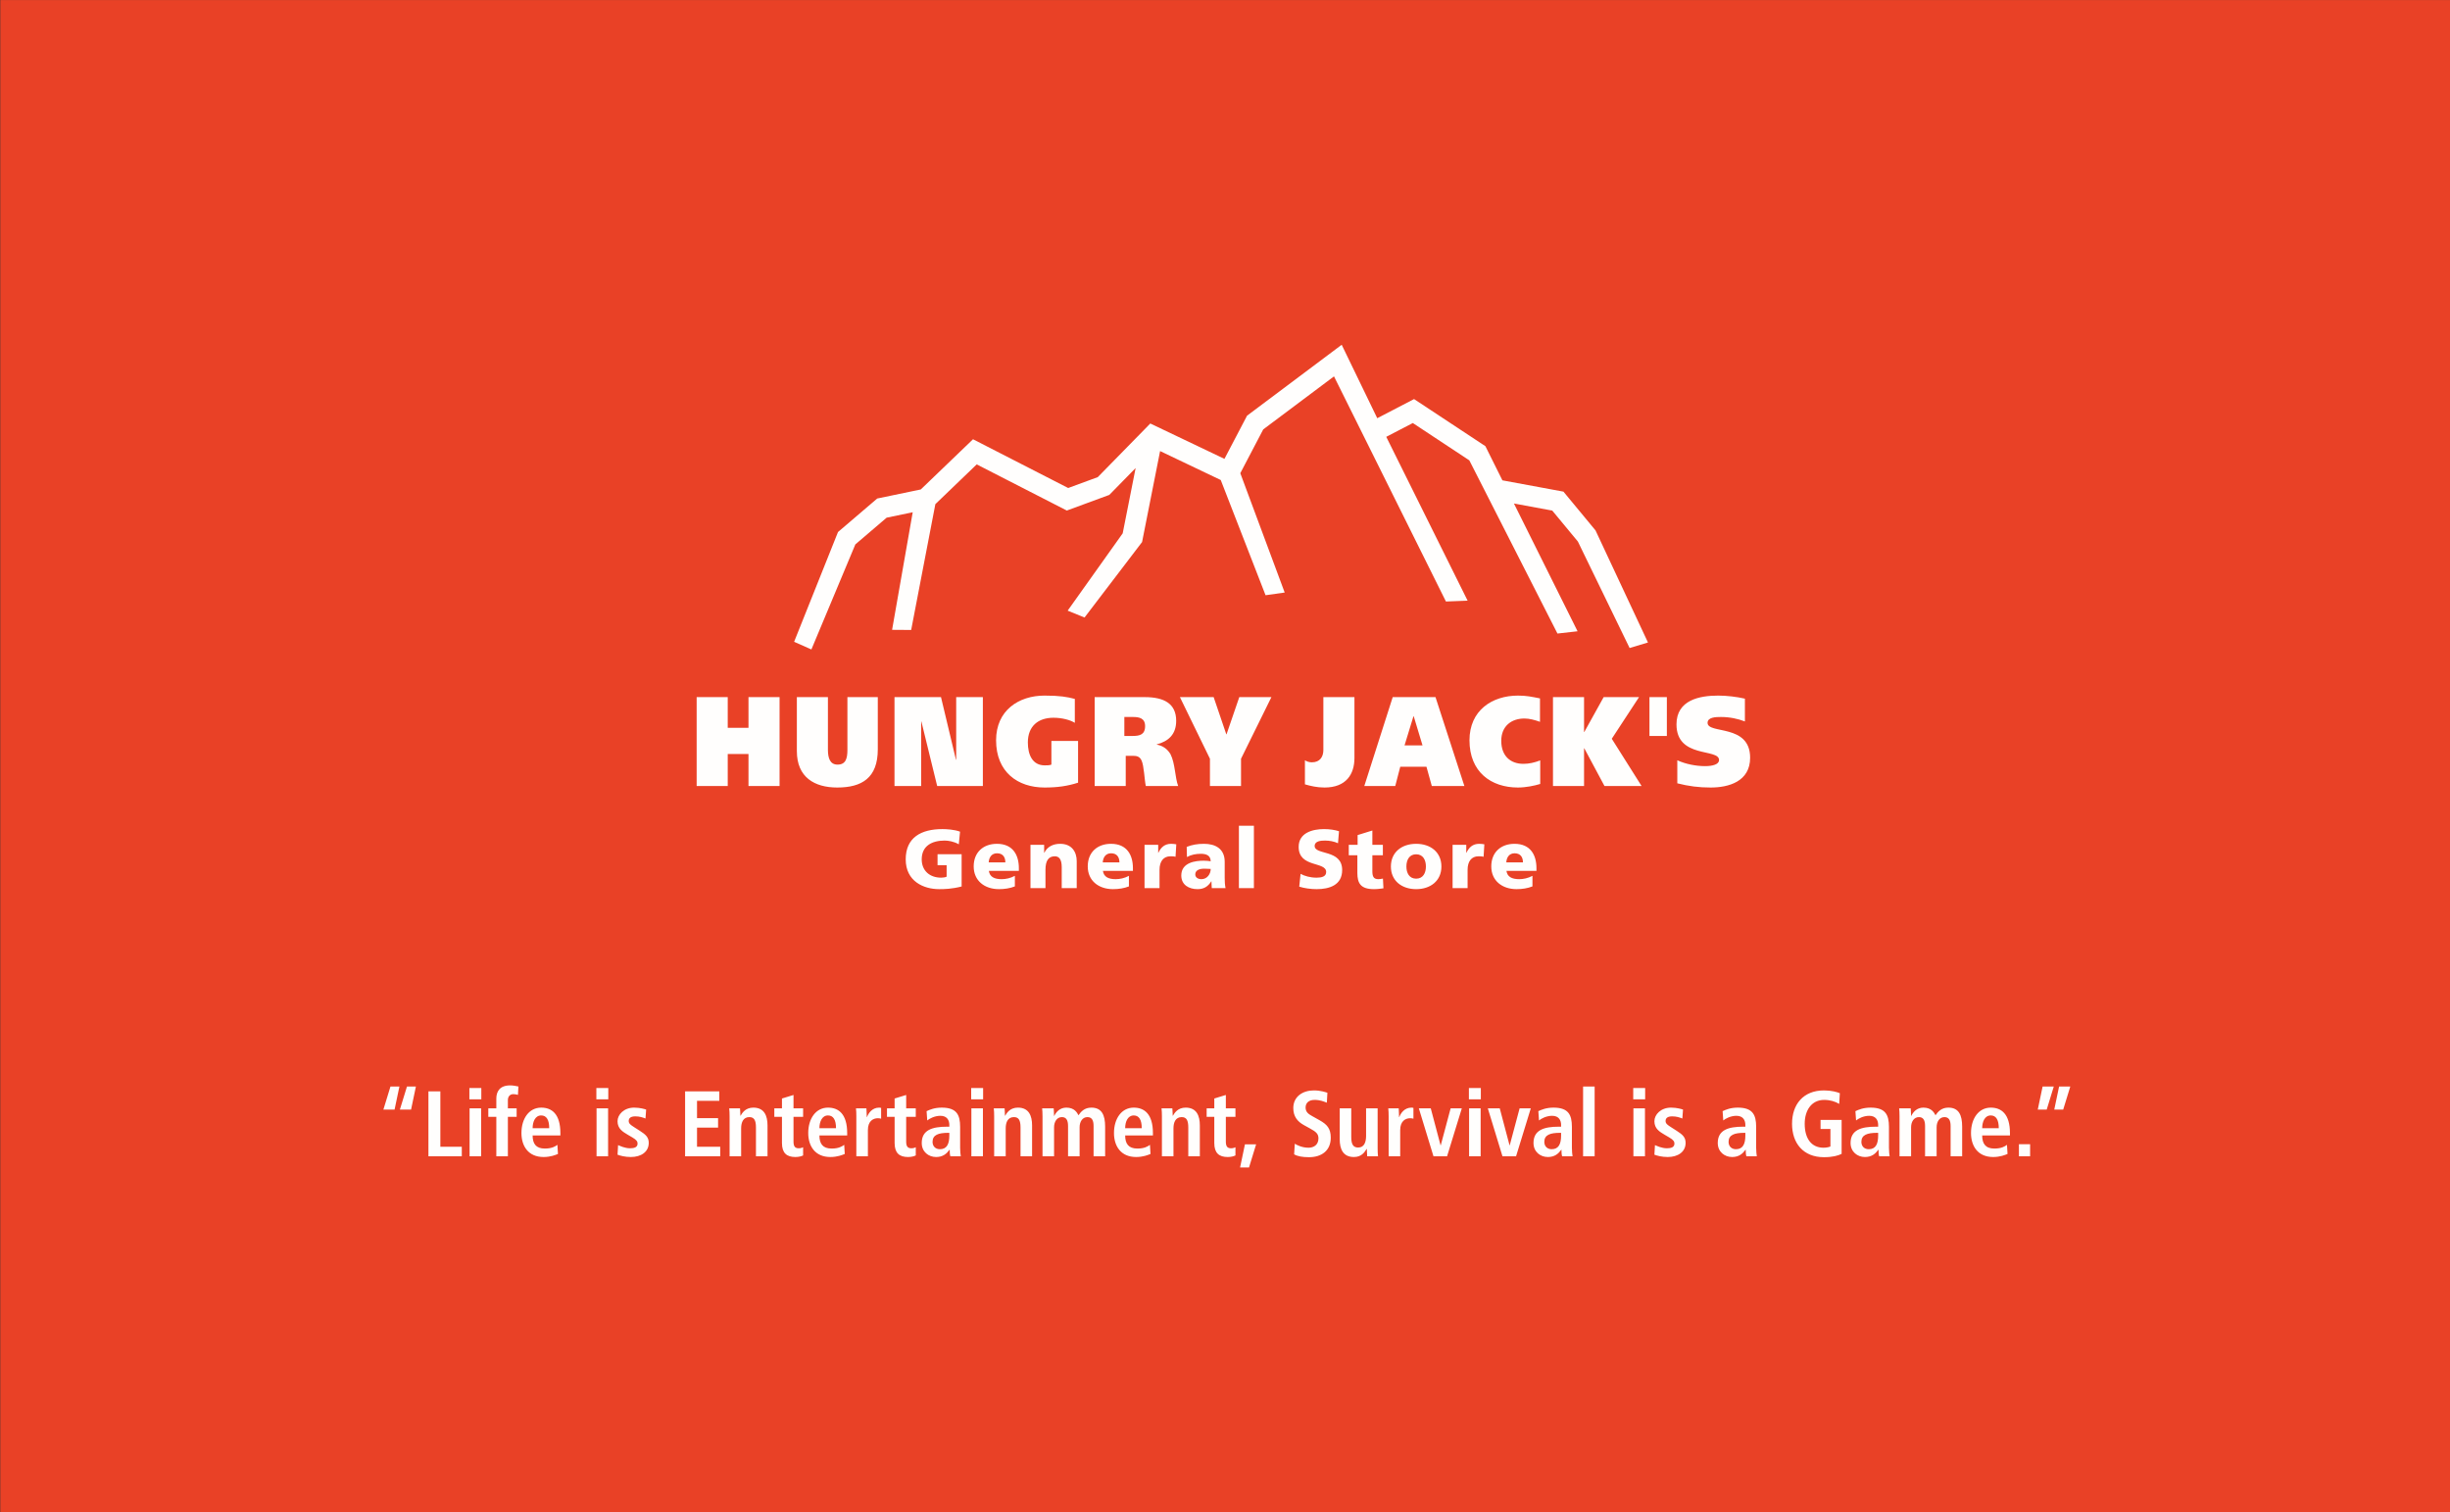 <?xml version="1.0" encoding="UTF-8" standalone="no"?>
<!DOCTYPE svg PUBLIC "-//W3C//DTD SVG 1.1//EN" "http://www.w3.org/Graphics/SVG/1.1/DTD/svg11.dtd">
<svg width="100%" height="100%" viewBox="0 0 486 300" version="1.1" xmlns="http://www.w3.org/2000/svg" xmlns:xlink="http://www.w3.org/1999/xlink" xml:space="preserve" xmlns:serif="http://www.serif.com/" style="fill-rule:evenodd;clip-rule:evenodd;stroke-linejoin:round;stroke-miterlimit:2;">
    <rect x="0" y="0" width="486" height="300" fill="#333333" stroke="none"/>
    <g transform="matrix(1,0,0,1,-520,0)">
        <g id="logo_hjs" transform="matrix(0.608,0,0,0.5,520,0)">
            <rect x="0" y="0" width="800" height="600" style="fill:none;"/>
            <clipPath id="_clip1">
                <rect x="0" y="0" width="800" height="600"/>
            </clipPath>
            <g clip-path="url(#_clip1)">
                <g transform="matrix(1.535,0,0,1.873,-311.216,-1267.12)">
                    <rect x="202.804" y="676.53" width="521.319" height="320.347" style="fill:rgb(233,65,38);"/>
                </g>
                <g transform="matrix(0.388,0,0,0.471,118.38,311.438)">
                    <path d="M751.138,302.789L745.182,322.225L737.659,322.225L741.734,302.789L751.138,302.789ZM783.656,302.241C785.616,303.495 789.924,305.611 795.253,305.611C799.642,305.611 803.56,303.18 803.56,297.696C803.56,293.778 801.286,292.053 796.429,289.39L791.336,286.569C785.928,283.589 782.403,279.281 782.403,272.227C782.403,262.432 790.472,257.34 799.642,257.34C805.441,257.34 809.516,258.827 811.082,259.297L810.613,267.684C808.182,266.742 804.971,265.331 800.347,265.331C795.332,265.331 792.746,267.996 792.746,271.757C792.746,275.833 795.488,277.4 798.545,279.123L804.422,282.416C810.848,286.019 813.904,289.468 813.904,297.148C813.904,308.275 805.99,313.603 795.567,313.603C790.082,313.603 785.851,312.82 783.106,311.174L783.656,302.241ZM1225.77,282.18L1243.48,282.18L1243.48,310.782C1240.65,312.271 1235.8,313.603 1228.66,313.603C1211.11,313.603 1201.79,301.692 1201.79,285.471C1201.79,269.25 1211.11,257.34 1228.66,257.34C1234.93,257.34 1239.87,258.75 1241.99,259.69L1241.44,268.702C1238.23,266.741 1233.84,265.332 1228.82,265.332C1218.16,265.332 1212.44,274.109 1212.44,285.471C1212.44,297.774 1218.01,305.61 1228.27,305.61C1230.62,305.61 1232.74,305.14 1234.07,304.592L1234.07,289.86L1225.77,289.86L1225.77,282.18ZM715.97,264.157L725.687,261.178L725.687,272.463L733.758,272.463L733.758,279.594L725.687,279.594L725.687,300.517C725.687,304.827 727.254,306.081 730.075,306.081C731.798,306.081 733.052,305.61 733.758,305.219L733.758,312.114C732.268,312.82 730.152,313.447 727.254,313.447C720.045,313.447 715.97,310.155 715.97,301.692L715.97,279.594L709.545,279.594L709.545,272.463L715.97,272.463L715.97,264.157ZM447.168,264.157L456.885,261.178L456.885,272.463L464.956,272.463L464.956,279.594L456.885,279.594L456.885,300.517C456.885,304.827 458.452,306.081 461.273,306.081C462.997,306.081 464.251,305.61 464.956,305.219L464.956,312.114C463.467,312.82 461.352,313.447 458.452,313.447C451.243,313.447 447.168,310.155 447.168,301.692L447.168,279.594L440.743,279.594L440.743,272.463L447.168,272.463L447.168,264.157ZM352.431,264.157L362.148,261.178L362.148,272.463L370.219,272.463L370.219,279.594L362.148,279.594L362.148,300.517C362.148,304.827 363.715,306.081 366.536,306.081C368.26,306.081 369.514,305.61 370.219,305.219L370.219,312.114C368.73,312.82 366.614,313.447 363.715,313.447C356.506,313.447 352.431,310.155 352.431,301.692L352.431,279.594L346.005,279.594L346.005,272.463L352.431,272.463L352.431,264.157ZM1143.41,274.814C1146.15,273.56 1149.99,271.836 1156.18,271.836C1168.72,271.836 1171.62,277.948 1171.62,288.057L1171.62,305.688C1171.62,308.588 1171.93,311.252 1172.17,312.819L1163.39,312.819C1162.92,311.252 1162.84,309.294 1162.84,307.334L1162.68,307.334C1160.26,310.627 1157.2,313.446 1151.4,313.446C1145.13,313.446 1139.33,309.136 1139.33,301.615C1139.33,290.643 1148.27,287.902 1160.57,287.902L1162.53,287.902L1162.53,286.411C1162.53,282.415 1160.57,278.732 1155.01,278.732C1150.15,278.732 1145.84,281.083 1143.96,282.65L1143.41,274.814ZM474.045,274.814C476.788,273.56 480.628,271.836 486.818,271.836C499.356,271.836 502.255,277.948 502.255,288.057L502.255,305.688C502.255,308.588 502.569,311.252 502.804,312.819L494.027,312.819C493.557,311.252 493.479,309.294 493.479,307.334L493.322,307.334C490.893,310.627 487.837,313.446 482.038,313.446C475.769,313.446 469.97,309.136 469.97,301.615C469.97,290.643 478.904,287.902 491.206,287.902L493.165,287.902L493.165,286.411C493.165,282.415 491.206,278.732 485.643,278.732C480.784,278.732 476.474,281.083 474.594,282.65L474.045,274.814ZM988.465,274.814C991.208,273.56 995.048,271.836 1001.24,271.836C1013.78,271.836 1016.68,277.948 1016.68,288.057L1016.68,305.688C1016.68,308.588 1016.99,311.252 1017.23,312.819L1008.45,312.819C1007.98,311.252 1007.9,309.294 1007.9,307.334L1007.74,307.334C1005.32,310.627 1002.26,313.446 996.458,313.446C990.189,313.446 984.391,309.136 984.391,301.615C984.391,290.643 993.324,287.902 1005.63,287.902L1007.59,287.902L1007.59,286.411C1007.59,282.415 1005.63,278.732 1000.06,278.732C995.205,278.732 990.895,281.083 989.014,282.65L988.465,274.814ZM1255.08,274.814C1257.82,273.56 1261.66,271.836 1267.85,271.836C1280.39,271.836 1283.29,277.948 1283.29,288.057L1283.29,305.688C1283.29,308.588 1283.6,311.252 1283.84,312.819L1275.06,312.819C1274.59,311.252 1274.52,309.294 1274.52,307.334L1274.36,307.334C1271.93,310.627 1268.87,313.446 1263.07,313.446C1256.81,313.446 1251.01,309.136 1251.01,301.615C1251.01,290.643 1259.94,287.902 1272.24,287.902L1274.2,287.902L1274.2,286.411C1274.2,282.415 1272.24,278.732 1266.68,278.732C1261.82,278.732 1257.51,281.083 1255.63,282.65L1255.08,274.814ZM214.64,303.416C216.207,304.044 220.204,306.08 224.749,306.08C228.275,306.08 231.017,305.218 231.017,302.084C231.017,300.516 230.234,299.029 226.708,296.99L222.711,294.639C218.636,292.21 214.17,289.624 214.17,283.277C214.17,277.713 219.577,271.836 228.118,271.836C233.29,271.836 237.286,273.168 238.227,273.482L237.678,281.004C235.249,280.064 232.663,279.202 229.137,279.202C225.219,279.202 223.573,280.691 223.573,283.12C223.573,285.314 225.297,286.49 228.118,288.292L232.898,291.35C237.913,294.561 240.421,296.833 240.421,301.535C240.421,308.98 234.152,313.446 225.375,313.446C220.36,313.446 216.207,312.272 214.17,311.487L214.64,303.416ZM1086.52,303.416C1088.08,304.044 1092.08,306.08 1096.63,306.08C1100.15,306.08 1102.89,305.218 1102.89,302.084C1102.89,300.516 1102.11,299.029 1098.59,296.99L1094.59,294.639C1090.51,292.21 1086.05,289.624 1086.05,283.277C1086.05,277.713 1091.45,271.836 1100,271.836C1105.17,271.836 1109.16,273.168 1110.11,273.482L1109.56,281.004C1107.13,280.064 1104.54,279.202 1101.01,279.202C1097.1,279.202 1095.45,280.691 1095.45,283.12C1095.45,285.314 1097.18,286.49 1100,288.292L1104.78,291.35C1109.79,294.561 1112.3,296.833 1112.3,301.535C1112.3,308.98 1106.03,313.446 1097.25,313.446C1092.24,313.446 1088.08,312.272 1086.05,311.487L1086.52,303.416ZM1383,310.861C1380.96,311.723 1376.73,313.446 1370.93,313.446C1357.92,313.446 1352.28,304.121 1352.28,293.23C1352.28,281.161 1358.63,271.836 1368.89,271.836C1377.59,271.836 1385.04,276.929 1385.04,293.385L1385.04,295.267L1361.68,295.267C1361.68,302.163 1364.42,306.315 1371.95,306.315C1377.9,306.315 1380.73,304.514 1382.53,303.18L1383,310.861ZM405.246,310.861C403.208,311.723 398.977,313.446 393.178,313.446C380.17,313.446 374.528,304.121 374.528,293.23C374.528,281.161 380.875,271.836 391.141,271.836C399.839,271.836 407.283,276.929 407.283,293.385L407.283,295.267L383.931,295.267C383.931,302.163 386.674,306.315 394.197,306.315C400.152,306.315 402.973,304.514 404.776,303.18L405.246,310.861ZM164.083,310.861C162.045,311.723 157.814,313.446 152.015,313.446C139.007,313.446 133.365,304.121 133.365,293.23C133.365,281.161 139.712,271.836 149.978,271.836C158.676,271.836 166.12,276.929 166.12,293.385L166.12,295.267L142.768,295.267C142.768,302.163 145.511,306.315 153.034,306.315C158.989,306.315 161.81,304.514 163.613,303.18L164.083,310.861ZM662.34,310.861C660.303,311.723 656.071,313.446 650.272,313.446C637.264,313.446 631.622,304.121 631.622,293.23C631.622,281.161 637.97,271.836 648.235,271.836C656.933,271.836 664.377,276.929 664.377,293.385L664.377,295.267L641.026,295.267C641.026,302.163 643.768,306.315 651.291,306.315C657.247,306.315 660.068,304.514 661.87,303.18L662.34,310.861ZM853.328,306.159C853.328,308.667 853.407,311.018 853.642,312.82L844.55,312.82C844.472,310.783 844.237,308.667 844.237,306.63L844.002,306.551L844.082,306.63C842.201,309.607 839.693,313.446 833.345,313.446C824.176,313.446 821.434,306.63 821.434,298.48L821.434,272.462L831.152,272.462L831.152,296.678C831.152,302.867 832.874,305.454 836.951,305.454C842.121,305.454 843.611,300.751 843.611,295.581L843.611,272.462L853.328,272.462L853.328,306.159ZM1401.98,302.633L1392.57,302.633L1392.57,312.821L1401.98,312.821L1401.98,302.633ZM1068.4,272.463L1078.12,272.463L1078.12,312.821L1068.4,312.821L1068.4,272.463ZM196.523,272.463L206.24,272.463L206.24,312.821L196.523,312.821L196.523,272.463ZM89.749,272.463L99.466,272.463L99.466,312.821L89.749,312.821L89.749,272.463ZM511.705,272.463L521.422,272.463L521.422,312.821L511.705,312.821L511.705,272.463ZM930.228,272.463L939.945,272.463L939.945,312.821L930.228,312.821L930.228,272.463ZM945.987,272.463L956.018,272.463L964.246,303.572L964.401,303.572L972.709,272.463L982.114,272.463L969.731,312.821L958.29,312.821L945.987,272.463ZM887.977,272.463L898.007,272.463L906.235,303.572L906.392,303.572L914.698,272.463L924.103,272.463L911.721,312.821L900.281,312.821L887.977,272.463ZM862.582,279.123C862.582,276.616 862.502,274.265 862.267,272.463L871.045,272.463C871.124,274.892 871.359,277.401 871.359,279.829L871.514,279.829C872.691,276.694 875.745,271.837 881.779,271.837C882.408,271.837 882.876,271.992 883.426,272.072L883.426,281.161C882.564,280.926 881.702,280.77 880.684,280.77C876.687,280.77 872.298,283.2 872.298,290.721L872.298,312.82L862.582,312.82L862.582,279.123ZM414.978,279.123C414.978,276.616 414.9,274.265 414.665,272.463L423.441,272.463C423.52,274.892 423.755,277.401 423.755,279.829L423.911,279.829C425.087,276.694 428.143,271.837 434.177,271.837C434.804,271.837 435.274,271.992 435.822,272.072L435.822,281.161C434.96,280.926 434.098,280.77 433.08,280.77C429.083,280.77 424.695,283.2 424.695,290.721L424.695,312.82L414.978,312.82L414.978,279.123ZM328.429,271.837C337.553,271.864 340.286,278.671 340.286,286.803L340.286,312.82L330.568,312.82L330.568,288.605C330.568,282.416 329.001,279.829 325.004,279.829C319.911,279.829 318.108,284.138 318.108,289.312L318.108,312.82L308.392,312.82L308.392,279.123C308.392,276.616 308.313,274.265 308.078,272.463L317.168,272.463C317.246,274.5 317.481,276.616 317.481,278.655L317.638,278.655C319.049,276.224 321.791,271.837 328.375,271.837L328.429,271.837ZM550.901,271.837C560.025,271.864 562.759,278.671 562.759,286.803L562.759,312.82L553.04,312.82L553.04,288.605C553.04,282.416 551.473,279.829 547.477,279.829C542.383,279.829 540.581,284.138 540.581,289.312L540.581,312.82L530.864,312.82L530.864,279.123C530.864,276.616 530.786,274.265 530.55,272.463L539.64,272.463C539.719,274.5 539.954,276.616 539.954,278.655L540.111,278.655C541.521,276.224 544.264,271.837 550.848,271.837L550.901,271.837ZM691.968,271.837C701.092,271.864 703.825,278.671 703.825,286.803L703.825,312.82L694.107,312.82L694.107,288.605C694.107,282.416 692.54,279.829 688.543,279.829C683.45,279.829 681.648,284.138 681.648,289.312L681.648,312.82L671.931,312.82L671.931,279.123C671.931,276.616 671.852,274.265 671.617,272.463L680.707,272.463C680.786,274.5 681.021,276.616 681.021,278.655L681.177,278.655C682.588,276.224 685.33,271.837 691.914,271.837L691.968,271.837ZM1035.8,254.047L1026.09,254.047L1026.09,312.82L1035.8,312.82L1035.8,254.047ZM270.981,258.123L299.74,258.123L299.74,266.116L281.012,266.116L281.012,280.691L298.721,280.691L298.721,288.685L281.012,288.685L281.012,304.828L300.524,304.828L300.524,312.819L270.981,312.819L270.981,258.123ZM55.155,258.123L65.185,258.123L65.185,304.828L83.21,304.828L83.21,312.819L55.155,312.819L55.155,258.123ZM112.247,279.594L105.508,279.594L105.508,272.463L112.247,272.463L112.247,264.235C112.247,258.436 114.99,253.108 123.845,253.108C126.431,253.108 128.938,253.656 130.819,254.048L130.427,261.101C129.252,260.787 127.998,260.474 126.588,260.474C123.767,260.474 121.964,262.433 121.964,265.489L121.964,272.463L129.33,272.463L129.33,279.594L121.964,279.594L121.964,312.819L112.247,312.819L112.247,279.594ZM1292.18,279.045C1292.18,276.146 1292.03,273.952 1291.87,272.463L1301.59,272.463C1301.66,274.579 1301.9,276.695 1301.9,278.81L1302.06,278.81C1303.55,275.676 1306.68,271.836 1312.24,271.836C1319.06,271.836 1321.26,276.068 1322.43,278.262C1324.39,275.441 1327.29,271.836 1333.25,271.836C1342.02,271.836 1344.84,278.105 1344.84,287.902L1344.84,312.819L1335.13,312.819L1335.13,287.353C1335.13,282.338 1333.56,279.829 1329.95,279.829C1325.64,279.829 1323.37,283.904 1323.37,288.37L1323.37,312.819L1313.65,312.819L1313.65,287.353C1313.65,282.338 1312.09,279.829 1308.48,279.829C1304.17,279.829 1301.9,283.904 1301.9,288.37L1301.9,312.819L1292.18,312.819L1292.18,279.045ZM571.526,279.045C571.526,276.146 571.369,273.952 571.212,272.463L580.929,272.463C581.007,274.579 581.242,276.695 581.242,278.81L581.399,278.81C582.89,275.676 586.023,271.836 591.586,271.836C598.404,271.836 600.599,276.068 601.775,278.262C603.732,275.441 606.632,271.836 612.589,271.836C621.365,271.836 624.186,278.105 624.186,287.902L624.186,312.819L614.469,312.819L614.469,287.353C614.469,282.338 612.902,279.829 609.297,279.829C604.987,279.829 602.715,283.904 602.715,288.37L602.715,312.819L592.997,312.819L592.997,287.353C592.997,282.338 591.429,279.829 587.825,279.829C583.515,279.829 581.242,283.904 581.242,288.37L581.242,312.819L571.526,312.819L571.526,279.045ZM1274.2,293.072L1273.34,293.072C1265.03,293.072 1260.1,294.796 1260.1,300.673C1260.1,304.356 1262.52,306.864 1266.29,306.864C1272.09,306.864 1274.2,302.554 1274.2,295.345L1274.2,293.072ZM493.165,293.072L492.303,293.072C483.997,293.072 479.06,294.796 479.06,300.673C479.06,304.356 481.49,306.864 485.251,306.864C491.05,306.864 493.165,302.554 493.165,295.345L493.165,293.072ZM1007.59,293.072L1006.72,293.072C998.417,293.072 993.481,294.796 993.481,300.673C993.481,304.356 995.91,306.864 999.671,306.864C1005.47,306.864 1007.59,302.554 1007.59,295.345L1007.59,293.072ZM1162.53,293.072L1161.67,293.072C1153.36,293.072 1148.42,294.796 1148.42,300.673C1148.42,304.356 1150.85,306.864 1154.61,306.864C1160.41,306.864 1162.53,302.554 1162.53,295.345L1162.53,293.072ZM1375.63,289.154C1375.63,282.023 1373.28,278.42 1368.89,278.42C1363.8,278.42 1361.68,283.825 1361.68,289.154L1375.63,289.154ZM654.974,289.154C654.974,282.023 652.623,278.42 648.235,278.42C643.141,278.42 641.026,283.825 641.026,289.154L654.974,289.154ZM156.717,289.154C156.717,282.023 154.366,278.42 149.978,278.42C144.884,278.42 142.768,283.825 142.768,289.154L156.717,289.154ZM397.88,289.154C397.88,282.023 395.529,278.42 391.141,278.42C386.047,278.42 383.931,283.825 383.931,289.154L397.88,289.154ZM37.109,254.047L44.632,254.047L40.557,273.482L31.153,273.482L37.109,254.047ZM1435.77,254.047L1429.81,273.482L1422.29,273.482L1426.36,254.047L1435.77,254.047ZM1421.89,254.047L1415.94,273.482L1408.42,273.482L1412.49,254.047L1421.89,254.047ZM23.239,254.047L30.762,254.047L26.687,273.482L17.282,273.482L23.239,254.047ZM930.072,255.302L940.102,255.302L940.102,264.862L930.072,264.862L930.072,255.302ZM511.548,255.302L521.578,255.302L521.578,264.862L511.548,264.862L511.548,255.302ZM196.366,255.302L206.396,255.302L206.396,264.862L196.366,264.862L196.366,255.302ZM1068.25,255.302L1078.28,255.302L1078.28,264.862L1068.25,264.862L1068.25,255.302ZM89.593,255.302L99.623,255.302L99.623,264.862L89.593,264.862L89.593,255.302ZM788.531,74.901C791.895,76.724 796.591,78.126 801.986,78.126C806.122,78.126 810.046,77.284 810.046,73.36C810.046,64.248 786.921,69.995 786.921,52.195C786.921,40.421 798.414,37.198 808.225,37.198C812.921,37.198 817.546,37.899 820.84,39.019L819.999,49.112C816.634,47.569 812.851,46.87 809.136,46.87C805.842,46.87 800.376,47.15 800.376,51.423C800.376,59.342 823.502,54.016 823.502,71.677C823.502,84.363 812.851,87.796 801.986,87.796C797.433,87.796 791.756,87.095 787.411,85.693L788.531,74.901ZM864.48,68.734C864.48,56.611 873.66,49.601 885.714,49.601C897.768,49.601 906.949,56.611 906.949,68.734C906.949,80.788 897.768,87.796 885.714,87.796C873.66,87.796 864.48,80.788 864.48,68.734ZM526.412,72.379C527.113,77.423 530.967,79.387 537.134,79.387C540.568,79.387 544.493,78.616 548.278,76.583L548.278,85.483C544.213,87.095 539.587,87.796 534.892,87.796C522.838,87.796 513.656,80.719 513.656,68.664C513.656,56.611 521.857,49.6 533.211,49.6C546.735,49.6 551.642,59.204 551.642,70.066L551.642,72.379L526.412,72.379ZM622.322,72.379C623.023,77.423 626.877,79.387 633.044,79.387C636.478,79.387 640.403,78.616 644.188,76.583L644.188,85.483C640.123,87.095 635.497,87.796 630.802,87.796C618.748,87.796 609.566,80.719 609.566,68.664C609.566,56.611 617.767,49.6 629.121,49.6C642.645,49.6 647.551,59.204 647.551,70.066L647.551,72.379L622.322,72.379ZM961.643,72.379C962.344,77.423 966.198,79.387 972.366,79.387C975.799,79.387 979.723,78.616 983.509,76.583L983.509,85.483C979.444,87.095 974.819,87.796 970.122,87.796C958.069,87.796 948.888,80.719 948.888,68.664C948.888,56.611 957.088,49.6 968.44,49.6C981.966,49.6 986.873,59.204 986.873,70.066L986.873,72.379L961.643,72.379ZM503.516,85.554C495.246,87.656 489.08,87.796 484.595,87.796C471.559,87.796 456.492,81.209 456.492,62.707C456.492,44.276 469.456,37.197 487.398,37.197C490.621,37.197 497.42,37.549 502.185,39.37L501.133,50.023C497.069,47.64 492.303,46.869 489.22,46.869C478.638,46.869 469.947,51.284 469.947,62.707C469.947,72.308 476.746,78.125 486.277,78.125C488.028,78.125 489.71,77.845 490.901,77.284L490.901,67.613L483.263,67.613L483.263,58.362L503.516,58.362L503.516,85.554ZM713.863,86.956C713.792,84.992 713.582,83.101 713.582,81.209L713.442,81.209C710.569,85.764 707.065,87.796 701.878,87.796C694.66,87.796 688.213,84.222 688.213,76.303C688.213,65.159 700.337,63.827 707.065,63.827C709.098,63.827 711.34,64.039 712.952,64.319C712.881,59.342 709.167,58.013 704.612,58.013C700.547,58.013 696.483,58.783 692.978,60.745L692.768,52.195C697.253,50.372 701.949,49.602 707.346,49.602C716.665,49.602 724.725,53.597 724.725,64.739L724.725,78.334C724.725,81.209 724.866,84.081 725.426,86.956L713.863,86.956ZM829.058,50.443L836.487,50.443L836.487,42.244L848.891,38.388L848.891,50.443L857.721,50.443L857.721,59.273L848.891,59.273L848.891,72.728C848.891,77.144 849.943,79.386 853.937,79.386C855.199,79.386 856.53,79.106 857.791,78.895L858.212,87.096C855.829,87.376 853.446,87.795 850.293,87.795C839.009,87.795 836.276,82.821 836.276,74.13L836.276,59.273L829.058,59.273L829.058,50.443ZM749.28,34.393L736.666,34.393L736.666,86.955L749.28,86.955L749.28,34.393ZM942.425,60.534C941.023,60.113 939.621,60.113 938.15,60.113C932.262,60.113 928.97,64.389 928.97,71.537L928.97,86.955L916.353,86.955L916.353,50.443L927.848,50.443L927.848,57.171L927.989,57.171C930.161,52.546 933.314,49.601 938.779,49.601C940.252,49.601 941.793,49.812 943.056,50.022L942.425,60.534ZM683.382,60.534C681.98,60.113 680.578,60.113 679.107,60.113C673.219,60.113 669.927,64.389 669.927,71.537L669.927,86.955L657.312,86.955L657.312,50.443L668.805,50.443L668.805,57.171L668.944,57.171C671.117,52.546 674.271,49.601 679.738,49.601C681.209,49.601 682.751,49.812 684.013,50.022L683.382,60.534ZM561.402,50.443L572.895,50.443L572.895,57.17L573.035,57.17C575.557,51.914 580.603,49.601 586.35,49.601C596.302,49.601 600.297,56.61 600.297,64.179L600.297,86.955L587.682,86.955L587.682,69.295C587.682,62.426 585.299,60.113 581.866,60.113C576.679,60.113 574.016,63.689 574.016,71.537L574.016,86.955L561.402,86.955L561.402,50.443ZM705.172,79.386C709.938,79.386 712.952,75.042 712.952,70.767C711.34,70.697 709.518,70.556 707.625,70.556C703.351,70.556 699.986,71.888 699.986,75.391C699.986,77.915 702.229,79.386 705.172,79.386ZM893.913,68.734C893.913,63.267 891.531,58.432 885.714,58.432C879.898,58.432 877.514,63.267 877.514,68.734C877.514,74.131 879.898,78.966 885.714,78.966C891.531,78.966 893.913,74.131 893.913,68.734ZM540.288,65.231C540.288,61.025 538.326,57.59 533.28,57.59C528.725,57.59 526.553,61.025 526.271,65.231L540.288,65.231ZM636.198,65.231C636.198,61.025 634.236,57.59 629.19,57.59C624.635,57.59 622.463,61.025 622.181,65.231L636.198,65.231ZM975.519,65.231C975.519,61.025 973.557,57.59 968.511,57.59C963.955,57.59 961.782,61.025 961.504,65.231L975.519,65.231ZM601.429,-1.893C592.457,1.003 583.973,2.183 573.247,2.183C550.623,2.183 532.485,-10.902 532.485,-37.61C532.485,-62.709 551.403,-75.259 573.247,-75.259C586.021,-75.259 592.165,-74.185 598.698,-72.469L598.698,-52.304C594.992,-54.664 588.069,-56.595 580.755,-56.595C567.786,-56.595 559.204,-49.409 559.204,-35.786C559.204,-25.49 563.007,-16.48 573.441,-16.48C575.294,-16.48 577.44,-16.48 579,-17.124L579,-37.075L601.429,-37.075L601.429,-1.893ZM1162.16,-53.484C1156.31,-55.737 1149.38,-57.239 1141.97,-57.239C1137.88,-57.239 1130.76,-57.131 1130.76,-52.305C1130.76,-42.544 1166.55,-51.768 1166.55,-22.916C1166.55,-2.858 1148.51,2.183 1133.39,2.183C1123.35,2.183 1115.06,1.11 1105.31,-1.357L1105.31,-20.771C1112.33,-17.553 1120.91,-15.836 1128.71,-15.836C1134.85,-15.836 1140.41,-17.231 1140.41,-20.985C1140.41,-31.067 1104.62,-21.951 1104.62,-51.017C1104.62,-71.612 1124.13,-75.257 1139.63,-75.257C1146.94,-75.257 1155.04,-74.292 1162.16,-72.683L1162.16,-53.484ZM391.087,-29.565C391.087,-22.487 392.94,-17.123 399.181,-17.123C406.007,-17.123 407.47,-22.165 407.47,-29.458L407.47,-73.972L433.019,-73.972L433.019,-29.995C433.019,-5.754 419.464,2.183 398.888,2.183C379.872,2.183 364.953,-6.398 364.953,-28.493L364.953,-73.972L391.087,-73.972L391.087,-29.565ZM990.043,-0.82C985.167,0.682 977.951,2.182 971.32,2.182C948.697,2.182 930.558,-10.903 930.558,-37.611C930.558,-62.709 949.476,-75.258 971.32,-75.258C978.535,-75.258 982.826,-74.293 989.847,-72.899L989.847,-53.163C985.557,-54.663 981.169,-55.952 976.781,-55.952C965.664,-55.952 957.278,-49.409 957.278,-37.182C957.278,-24.31 965.079,-17.767 975.903,-17.767C980.682,-17.767 985.264,-18.839 990.043,-20.663L990.043,-0.82ZM833.823,-22.701C833.823,-8.972 826.802,2.182 808.664,2.182C802.326,2.182 796.962,0.896 792.184,-0.498L792.184,-20.771C793.744,-19.698 795.889,-19.054 798.035,-19.054C804.861,-19.054 807.688,-23.773 807.688,-29.459L807.688,-73.971L833.823,-73.971L833.823,-22.701ZM866.004,-73.971L901.986,-73.971L926.268,0.896L898.866,0.896L894.379,-15.301L872.342,-15.301L868.149,0.896L842.112,0.896L866.004,-73.971ZM324.29,-73.971L350.423,-73.971L350.423,0.896L324.29,0.896L324.29,-26.026L306.834,-26.026L306.834,0.896L280.699,0.896L280.699,-73.971L306.834,-73.971L306.834,-48.122L324.29,-48.122L324.29,-73.971ZM447.061,-73.971L486.165,-73.971L498.745,-21.199L498.94,-21.199L498.94,-73.971L521.368,-73.971L521.368,0.896L482.947,0.896L469.685,-53.378L469.49,-53.378L469.49,0.896L447.061,0.896L447.061,-73.971ZM615.375,-73.971L657.598,-73.971C673.885,-73.971 683.928,-68.393 683.928,-54.021C683.928,-42.544 677.395,-36.752 667.643,-34.178L667.643,-33.963C673.298,-32.891 676.711,-29.888 679.149,-25.92C683.147,-17.982 682.856,-6.399 685.587,0.896L658.379,0.896C657.208,-4.467 656.916,-16.159 654.77,-20.664C653.21,-24.095 650.578,-24.525 647.359,-24.525L641.508,-24.525L641.508,0.896L615.375,0.896L615.375,-73.971ZM1026.9,-44.582L1027.1,-44.582L1043.38,-73.97L1073.13,-73.97L1050.21,-38.898L1075.27,0.895L1044.07,0.895L1027.1,-30.853L1026.9,-30.853L1026.9,0.895L1000.77,0.895L1000.77,-73.97L1026.9,-73.97L1026.9,-44.582ZM738.453,-22.058L738.453,0.895L712.318,0.895L712.318,-22.058L687.062,-73.971L715.439,-73.971L726.069,-42.651L726.263,-42.651L736.99,-73.971L764.002,-73.971L738.453,-22.058ZM875.95,-33.32L891.065,-33.32L883.654,-57.882L883.458,-57.882L875.95,-33.32ZM1096.53,-73.97L1081.9,-73.97L1081.9,-41.256L1096.53,-41.256L1096.53,-73.97ZM640.339,-41.257L647.165,-41.257C652.528,-41.257 657.794,-41.901 657.794,-49.515C657.794,-56.273 652.821,-57.238 647.555,-57.238L640.339,-57.238L640.339,-41.257ZM1036.54,-214.415L1009.57,-247.072L958.24,-256.593L943.938,-285.367L883.958,-325.044L852.996,-308.926L823.104,-370.798L743.52,-311.05L724.507,-274.679L662.166,-304.477L617.999,-259.304L593.117,-250.127L513.088,-291.196L469.161,-248.904L432.53,-241.272L399.558,-213.056L362.654,-120.582L377.183,-114.128L414.142,-202.617L440.457,-225.137L462.381,-229.704L445.036,-130.649L461.085,-130.541L481.422,-236.536L516.206,-270.024L591.97,-231.143L627.707,-244.324L649.824,-266.944L638.952,-211.952L592.678,-146.823L606.86,-141.027L655.252,-204.616L670.401,-281.241L721.397,-256.863L759.082,-159.799L775.167,-162.076L737.843,-262.6L757.127,-299.492L816.632,-344.164L910.752,-154.516L928.987,-155.22L860.574,-293.239L882.903,-304.863L930.426,-273.425L1004.53,-127.532L1021.44,-129.446L967.938,-237.084L1000.17,-231.106L1021.71,-205.034L1065.21,-115.331L1080.65,-119.997L1036.54,-214.415Z" style="fill:white;fill-opacity:0.99;fill-rule:nonzero;"/>
                </g>
            </g>
        </g>
    </g>
</svg>
